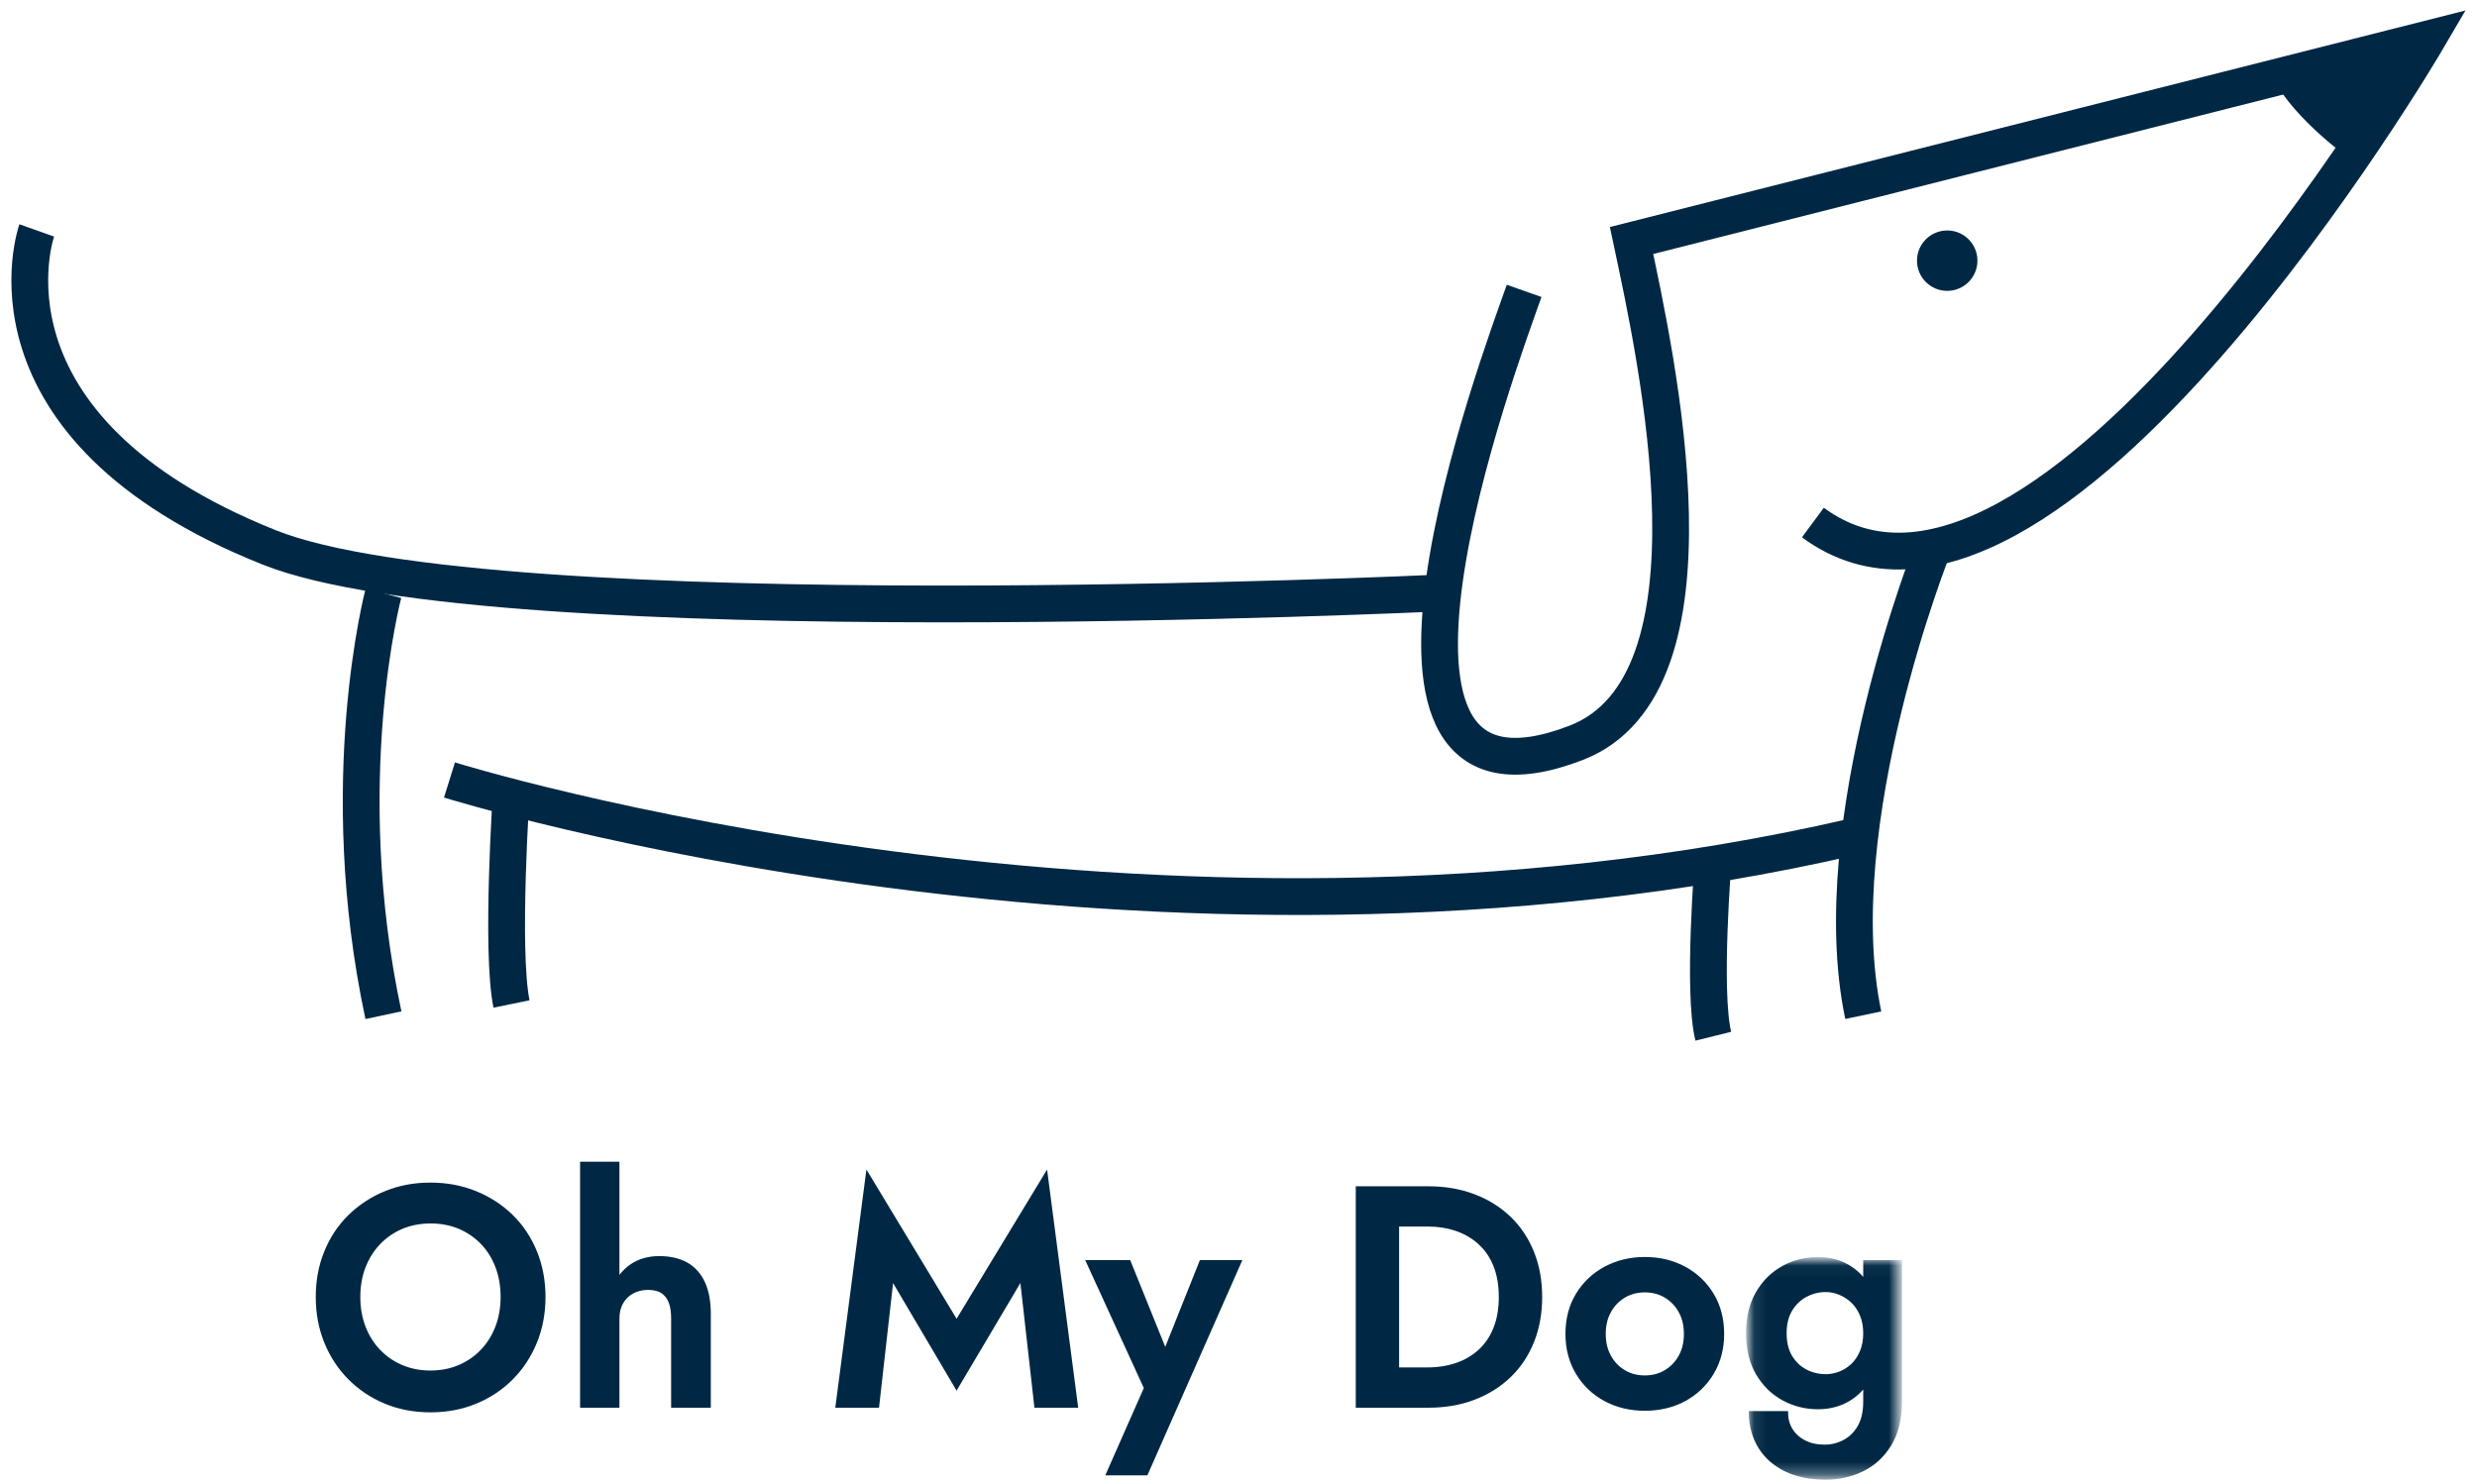 <?xml version="1.0" encoding="UTF-8"?>
<svg width="202px" height="121px" viewBox="0 0 202 121" version="1.1" xmlns="http://www.w3.org/2000/svg" xmlns:xlink="http://www.w3.org/1999/xlink">
    <title>Group 11</title>
    <defs>
        <polygon id="path-1" points="0.096 0.045 12.314 0.045 12.314 17.707 0.096 17.707"></polygon>
    </defs>
    <g id="images" stroke="none" stroke-width="1" fill="none" fill-rule="evenodd">
        <g id="Group-11" transform="translate(2, 3)">
            <g id="logo" transform="translate(0, 0)">
                <path d="M145.842,39.619 C164.737,53.587 195.957,0.188 195.957,0.188 L131.054,16.617 C133.128,26.369 138.96,52.794 126.53,57.589 C105.551,65.682 120.288,26.408 122.293,20.724" id="Stroke-1" stroke="#002844" stroke-width="3"></path>
                <path d="M155.651,41.64 C155.651,41.64 146.665,64.123 149.949,79.801" id="Stroke-3" stroke="#002844" stroke-width="3"></path>
                <path d="M115.296,45.371 C115.296,45.371 38.298,48.986 19.933,41.64 C-4.688,31.789 0.996,15.794 0.996,15.794" id="Stroke-5" stroke="#002844" stroke-width="3"></path>
                <path d="M29.27,45.388 C29.27,45.388 25.184,60.722 29.27,79.801" id="Stroke-7" stroke="#002844" stroke-width="3"></path>
                <path d="M149.227,65.224 C91.941,78.502 34.655,60.617 34.655,60.617" id="Stroke-9" stroke="#002844" stroke-width="3"></path>
                <path d="M189.661,9.962 C189.661,9.962 185.186,6.844 183.358,3.376 L195.954,0.188 L189.661,9.962 Z" id="Fill-11" fill="#002844"></path>
                <path d="M159.26,18.26 C159.26,19.62 158.156,20.724 156.796,20.724 C155.433,20.724 154.332,19.62 154.332,18.26 C154.332,16.9 155.433,15.797 156.796,15.797 C158.156,15.797 159.26,16.9 159.26,18.26" id="Fill-13" fill="#002844"></path>
                <path d="M39.714,61.373 C39.714,61.373 38.815,74.514 39.714,78.887" id="Stroke-15" stroke="#002844" stroke-width="3"></path>
                <path d="M137.72,67.006 C137.72,67.006 136.821,77.895 137.72,81.517" id="Stroke-17" stroke="#002844" stroke-width="3"></path>
            </g>
            <g id="Group-8" transform="translate(24, 92)">
                <path d="M14.635,13.283 C14.343,14.044 13.93,14.702 13.393,15.263 C12.858,15.824 12.227,16.26 11.501,16.567 C10.772,16.877 9.972,17.034 9.105,17.034 C8.234,17.034 7.437,16.877 6.708,16.567 C5.979,16.26 5.351,15.824 4.813,15.263 C4.279,14.702 3.866,14.044 3.571,13.283 C3.279,12.521 3.134,11.689 3.134,10.786 C3.134,9.883 3.279,9.051 3.571,8.292 C3.866,7.531 4.279,6.867 4.813,6.309 C5.351,5.748 5.979,5.314 6.708,5.001 C7.437,4.695 8.243,4.538 9.128,4.538 C9.999,4.538 10.799,4.695 11.525,5.001 C12.251,5.314 12.882,5.748 13.419,6.309 C13.953,6.867 14.364,7.531 14.647,8.292 C14.933,9.051 15.075,9.883 15.075,10.786 C15.075,11.689 14.927,12.521 14.635,13.283 M15.639,4.275 C14.812,3.467 13.841,2.832 12.729,2.384 C11.616,1.929 10.409,1.705 9.105,1.705 C7.8,1.705 6.596,1.929 5.492,2.384 C4.388,2.832 3.423,3.467 2.594,4.275 C1.768,5.087 1.127,6.049 0.676,7.162 C0.224,8.274 0,9.481 0,10.786 C0,12.09 0.224,13.297 0.676,14.41 C1.127,15.523 1.762,16.493 2.582,17.32 C3.4,18.146 4.362,18.792 5.466,19.25 C6.569,19.713 7.782,19.943 9.105,19.943 C10.424,19.943 11.643,19.713 12.752,19.25 C13.865,18.792 14.83,18.146 15.65,17.32 C16.471,16.493 17.105,15.523 17.557,14.41 C18.008,13.297 18.236,12.09 18.236,10.786 C18.236,9.481 18.008,8.274 17.557,7.162 C17.105,6.049 16.468,5.087 15.639,4.275" id="Fill-19-Copy" stroke="#002844" stroke-width="0.5" fill="#002844"></path>
                <path d="M29.935,8.201 C29.35,7.868 28.621,7.7 27.754,7.7 C26.901,7.7 26.163,7.912 25.546,8.34 C25.003,8.715 24.59,9.226 24.265,9.831 L24.265,-4.26325641e-14 L21.556,-4.26325641e-14 L21.556,19.567 L24.265,19.567 L24.265,12.543 C24.265,12.023 24.374,11.572 24.593,11.188 C24.808,10.801 25.115,10.5 25.508,10.285 C25.9,10.067 26.349,9.957 26.85,9.957 C27.352,9.957 27.757,10.058 28.066,10.258 C28.376,10.459 28.606,10.748 28.757,11.123 C28.907,11.501 28.981,11.973 28.981,12.543 L28.981,19.567 L31.717,19.567 L31.717,12.165 C31.717,11.179 31.567,10.353 31.266,9.695 C30.964,9.034 30.522,8.535 29.935,8.201" id="Fill-21-Copy" stroke="#002844" stroke-width="0.5" fill="#002844"></path>
                <polygon id="Fill-23-Copy" stroke="#002844" stroke-width="0.5" fill="#002844" points="52.01 13.043 44.812 1.129 42.403 19.565 45.461 19.565 46.665 8.879 52.01 17.933 57.378 8.879 58.582 19.565 61.642 19.565 59.234 1.129"></polygon>
                <polygon id="Fill-25-Copy" stroke="#002844" stroke-width="0.5" fill="#002844" points="69.028 15.525 66 8.026 62.887 8.026 67.553 18.21 64.519 25.084 67.405 25.084 74.931 8.026 72.021 8.026"></polygon>
                <path d="M96.026,13.395 C95.725,14.147 95.297,14.776 94.745,15.278 C94.193,15.779 93.552,16.154 92.815,16.405 C92.08,16.653 91.277,16.78 90.406,16.78 L87.848,16.78 L87.848,4.789 L90.406,4.789 C91.277,4.789 92.08,4.916 92.815,5.167 C93.552,5.418 94.193,5.795 94.745,6.297 C95.297,6.799 95.725,7.424 96.026,8.174 C96.327,8.93 96.477,9.797 96.477,10.786 C96.477,11.772 96.327,12.642 96.026,13.395 M97.005,4.414 C96.203,3.644 95.249,3.051 94.146,2.635 C93.042,2.215 91.82,2.006 90.483,2.006 L87.848,2.006 L86.644,2.006 L84.814,2.006 L84.814,19.566 L86.644,19.566 L87.848,19.566 L90.483,19.566 C91.82,19.566 93.042,19.359 94.146,18.937 C95.249,18.518 96.203,17.925 97.005,17.155 C97.808,16.39 98.425,15.464 98.859,14.386 C99.296,13.306 99.514,12.105 99.514,10.786 C99.514,9.464 99.296,8.265 98.859,7.185 C98.425,6.105 97.808,5.184 97.005,4.414" id="Fill-27-Copy" stroke="#002844" stroke-width="0.5" fill="#002844"></path>
                <path d="M111.12,15.689 C110.819,16.235 110.409,16.66 109.89,16.97 C109.373,17.28 108.786,17.433 108.134,17.433 C107.482,17.433 106.897,17.28 106.378,16.97 C105.861,16.66 105.451,16.235 105.15,15.689 C104.849,15.146 104.699,14.517 104.699,13.794 C104.699,13.077 104.849,12.446 105.15,11.903 C105.451,11.357 105.861,10.932 106.378,10.622 C106.897,10.315 107.482,10.158 108.134,10.158 C108.786,10.158 109.373,10.315 109.89,10.622 C110.409,10.932 110.819,11.357 111.12,11.903 C111.422,12.446 111.572,13.077 111.572,13.794 C111.572,14.517 111.422,15.146 111.12,15.689 M111.321,8.541 C110.383,8.031 109.323,7.774 108.134,7.774 C106.965,7.774 105.906,8.031 104.961,8.541 C104.017,9.052 103.273,9.757 102.73,10.66 C102.184,11.563 101.913,12.608 101.913,13.794 C101.913,14.966 102.184,16.008 102.73,16.92 C103.273,17.832 104.017,18.543 104.961,19.053 C105.906,19.561 106.965,19.815 108.134,19.815 C109.323,19.815 110.383,19.561 111.321,19.053 C112.257,18.543 112.997,17.832 113.54,16.92 C114.084,16.008 114.355,14.966 114.355,13.794 C114.355,12.608 114.084,11.563 113.54,10.66 C112.997,9.757 112.257,9.052 111.321,8.541" id="Fill-29-Copy" stroke="#002844" stroke-width="0.5" fill="#002844"></path>
                <g id="Group-33-Copy" transform="translate(116.541, 7.729)">
                    <mask id="mask-2" fill="white">
                        <use xlink:href="#path-1"></use>
                    </mask>
                    <g id="Clip-32"></g>
                    <path d="M9.366,7.571 C9.174,8.023 8.921,8.4 8.602,8.701 C8.283,8.999 7.929,9.23 7.533,9.377 C7.144,9.528 6.754,9.601 6.368,9.601 C5.748,9.601 5.178,9.466 4.65,9.191 C4.125,8.914 3.703,8.507 3.384,7.975 C3.065,7.438 2.909,6.786 2.909,6.019 C2.909,5.248 3.065,4.596 3.384,4.062 C3.703,3.525 4.125,3.115 4.65,2.831 C5.178,2.548 5.748,2.403 6.368,2.403 C6.754,2.403 7.144,2.483 7.533,2.643 C7.929,2.802 8.283,3.032 8.602,3.33 C8.921,3.634 9.174,4.009 9.366,4.46 C9.558,4.915 9.655,5.431 9.655,6.019 C9.655,6.603 9.558,7.122 9.366,7.571 L9.366,7.571 Z M9.655,0.296 L9.655,2.365 C9.514,2.129 9.425,1.831 9.254,1.624 C8.817,1.111 8.301,0.715 7.699,0.447 C7.097,0.181 6.436,0.045 5.715,0.045 C4.712,0.045 3.785,0.279 2.933,0.748 C2.08,1.217 1.392,1.893 0.875,2.781 C0.356,3.667 0.096,4.747 0.096,6.019 C0.096,7.27 0.356,8.341 0.875,9.23 C1.392,10.112 2.08,10.791 2.933,11.26 C3.785,11.726 4.712,11.962 5.715,11.962 C6.436,11.962 7.097,11.827 7.699,11.561 C8.301,11.295 8.817,10.906 9.254,10.395 C9.405,10.218 9.528,10.009 9.655,9.808 L9.655,11.585 C9.655,12.455 9.49,13.167 9.165,13.718 C8.841,14.27 8.416,14.678 7.899,14.946 C7.38,15.215 6.837,15.35 6.267,15.35 C5.615,15.35 5.051,15.227 4.573,14.985 C4.098,14.743 3.726,14.415 3.461,14.008 C3.192,13.597 3.048,13.134 3.033,12.615 L0.324,12.615 C0.356,13.618 0.613,14.501 1.088,15.259 C1.563,16.02 2.245,16.617 3.133,17.053 C4.019,17.487 5.09,17.708 6.344,17.708 C7.398,17.708 8.377,17.487 9.278,17.053 C10.181,16.617 10.913,15.947 11.473,15.035 C12.034,14.123 12.314,12.975 12.314,11.585 L12.314,0.296 L9.655,0.296 Z" id="Fill-31" stroke="#002844" stroke-width="0.5" fill="#002844" mask="url(#mask-2)"></path>
                </g>
            </g>
        </g>
    </g>
</svg>